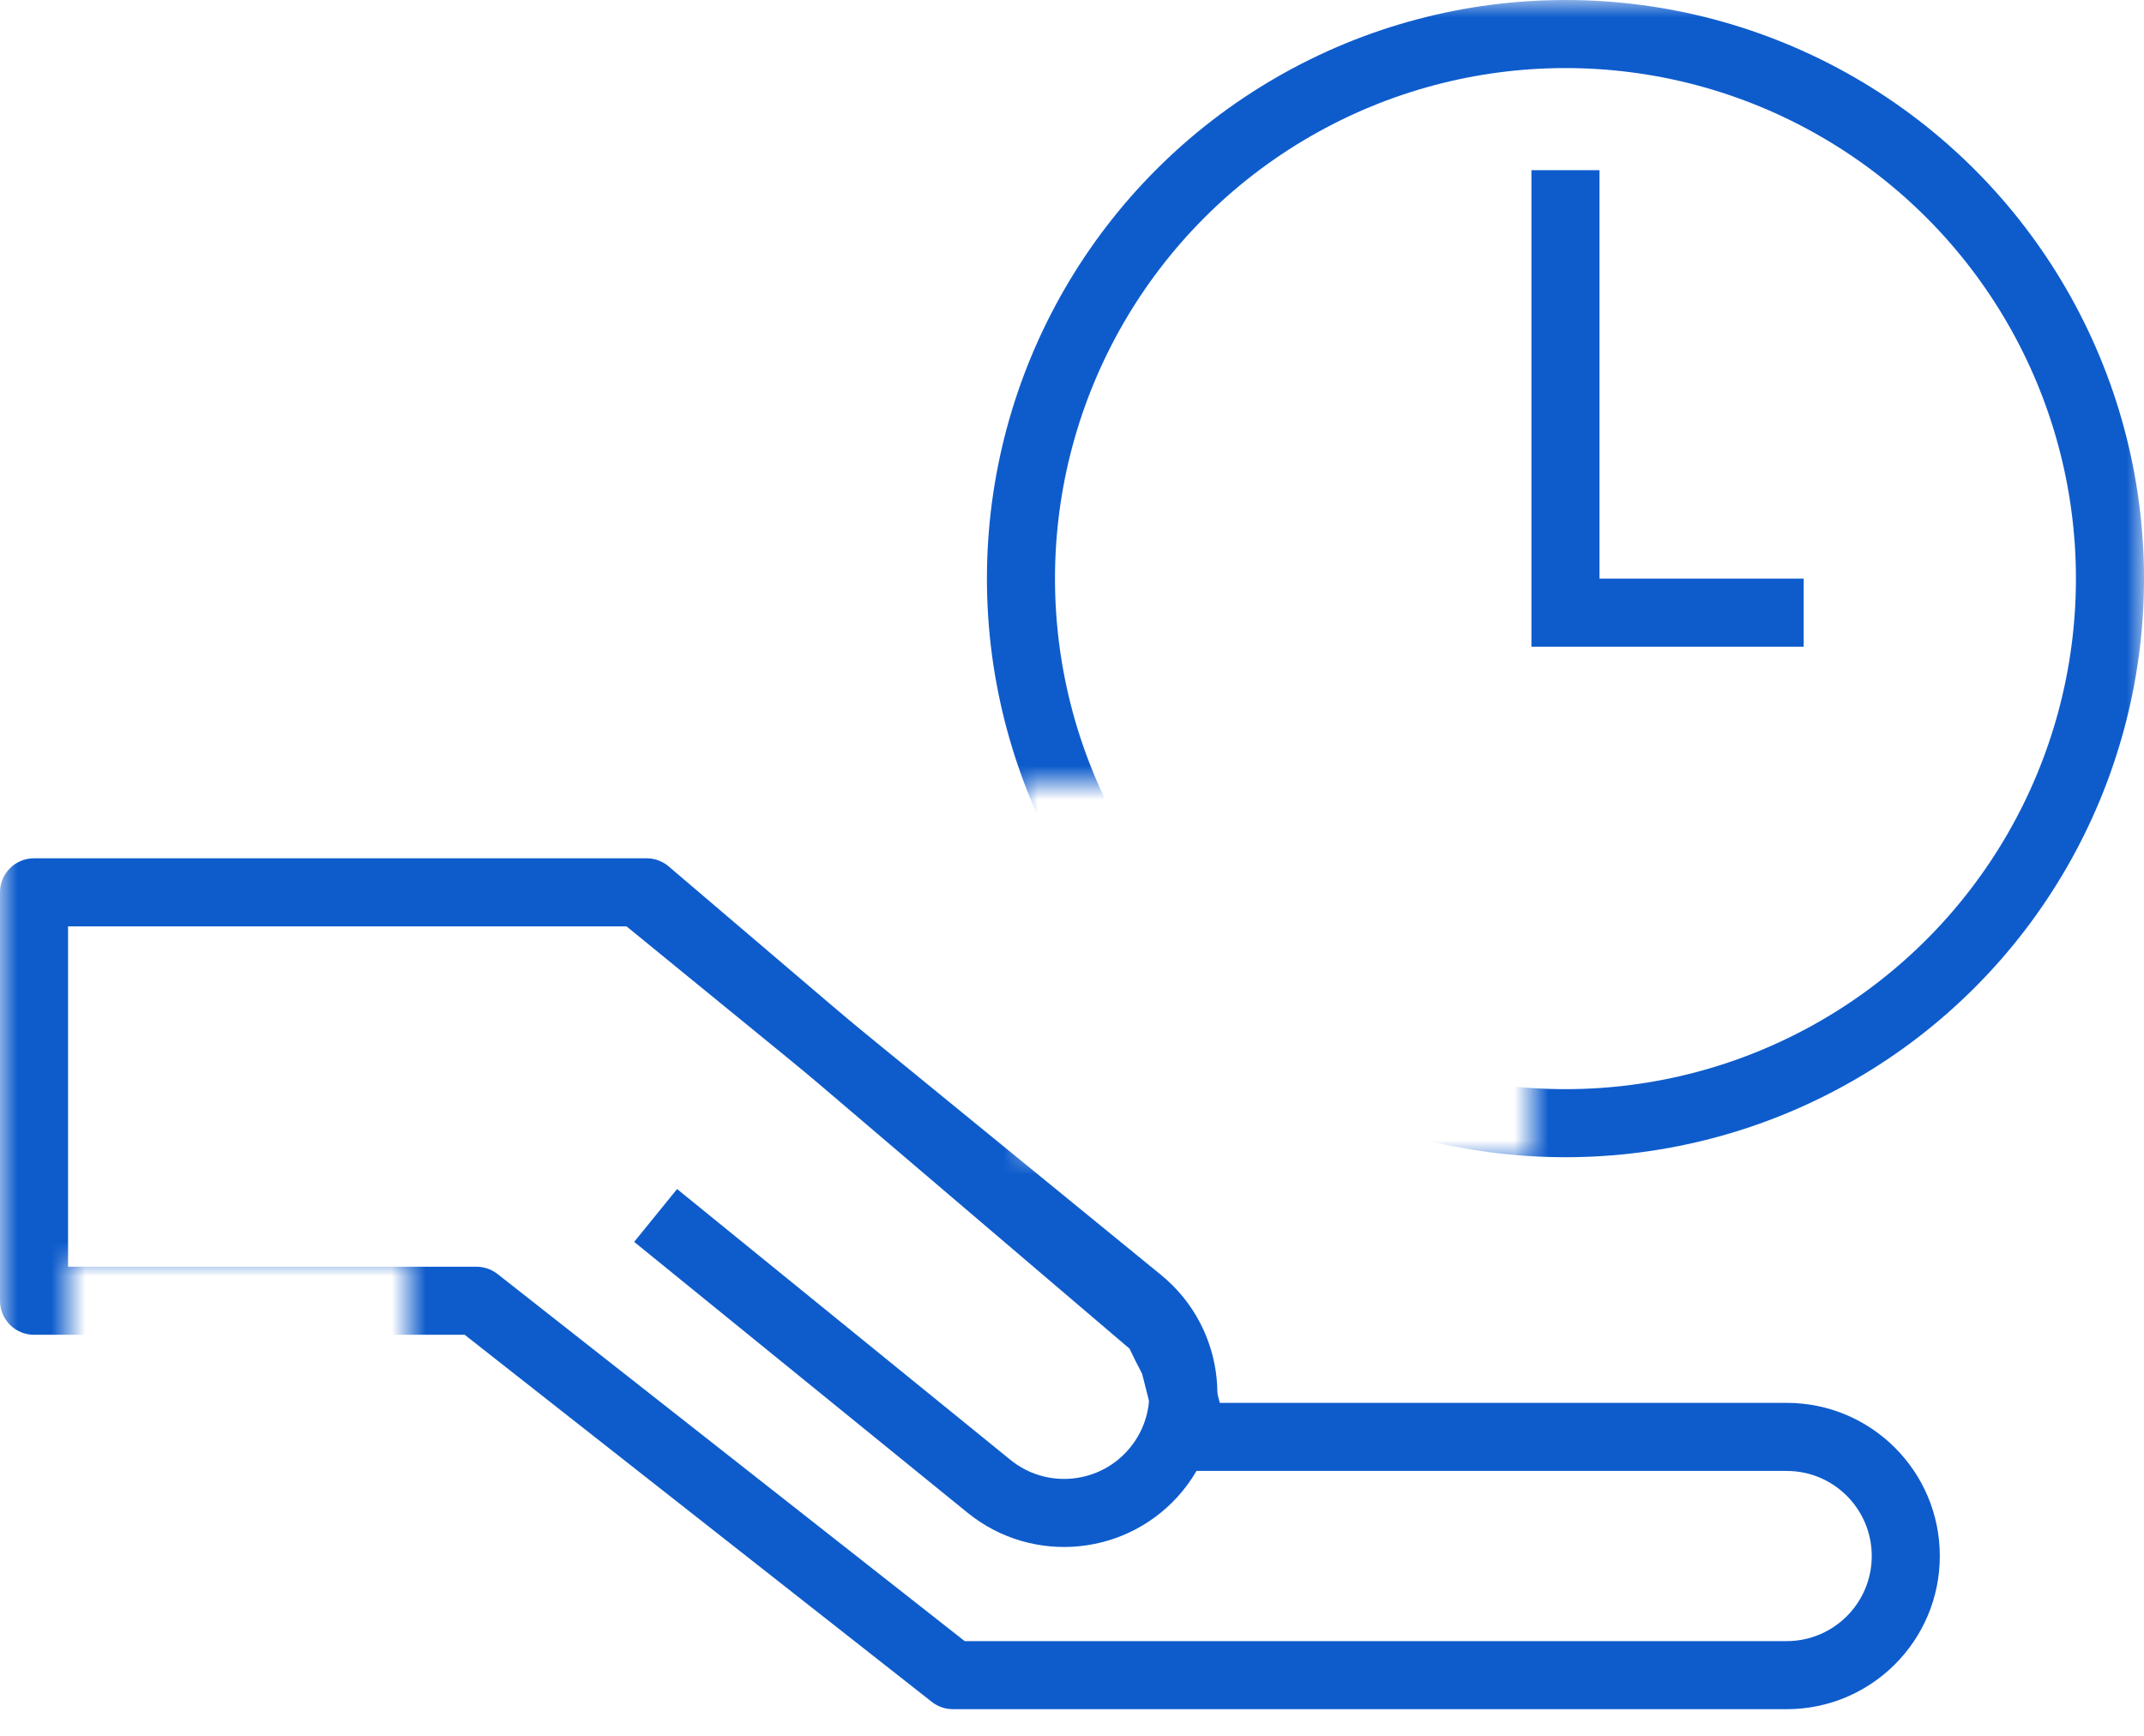 <svg width="63" height="51" viewBox="0 0 63 51" fill="none" xmlns="http://www.w3.org/2000/svg">
<mask id="mask0_222_207705" style="mask-type:alpha" maskUnits="userSpaceOnUse" x="0" y="0" width="63" height="51">
<path fill-rule="evenodd" clip-rule="evenodd" d="M0 0L63 0L63 51L0 51L0 0ZM30 23L45 23L45 34H30V23ZM12 37H2L2 42H12V37Z" fill="#D9D9D9"/>
</mask>
<g mask="url(#mask0_222_207705)">
<path d="M19 26.217L19.649 25.456C19.468 25.301 19.238 25.217 19 25.217V26.217ZM1 26.217L1 25.217C0.448 25.217 0 25.664 0 26.217H1ZM34 39L34.904 38.572C34.843 38.444 34.756 38.331 34.649 38.239L34 39ZM34.5 40L35.47 39.756C35.45 39.677 35.421 39.601 35.383 39.53L34.5 40ZM35.072 42.217L34.106 42.474C34.223 42.912 34.619 43.217 35.072 43.217V42.217ZM28 49.217L27.382 50.003C27.558 50.141 27.776 50.217 28 50.217V49.217ZM14 38.217L14.618 37.43C14.442 37.292 14.224 37.217 14 37.217V38.217ZM1 38.217H0C0 38.769 0.448 39.217 1 39.217L1 38.217ZM19 25.217L1 25.217L1 27.217L19 27.217V25.217ZM18.351 26.978L33.351 39.761L34.649 38.239L19.649 25.456L18.351 26.978ZM33.096 39.428C33.307 39.873 33.424 40.107 33.617 40.47L35.383 39.53C35.207 39.2 35.104 38.995 34.904 38.572L33.096 39.428ZM33.53 40.244C33.76 41.158 33.945 41.872 34.106 42.474L36.038 41.959C35.88 41.367 35.698 40.663 35.47 39.756L33.53 40.244ZM52.5 41.217L35.072 41.217V43.217L52.5 43.217V41.217ZM57 45.717C57 43.231 54.985 41.217 52.5 41.217V43.217C53.881 43.217 55 44.336 55 45.717H57ZM52.5 50.217C54.985 50.217 57 48.202 57 45.717H55C55 47.097 53.881 48.217 52.5 48.217V50.217ZM28 50.217L52.5 50.217V48.217L28 48.217V50.217ZM28.618 48.43L14.618 37.43L13.382 39.003L27.382 50.003L28.618 48.43ZM1 39.217H14V37.217H1L1 39.217ZM0 26.217L0 38.217H2L2 26.217H0Z" fill="#0E5CCC"/>
<path d="M18.5 26L33.484 38.233C34.981 39.455 35.206 41.657 33.988 43.157V43.157C32.768 44.659 30.561 44.887 29.059 43.667L19.265 35.711" stroke="#0E5CCC" stroke-width="2"/>
<circle cx="46" cy="17" r="16" stroke="#0E5CCC" stroke-width="2"/>
<path d="M46 5V18H53" stroke="#0E5CCC" stroke-width="2"/>
</g>
</svg>
